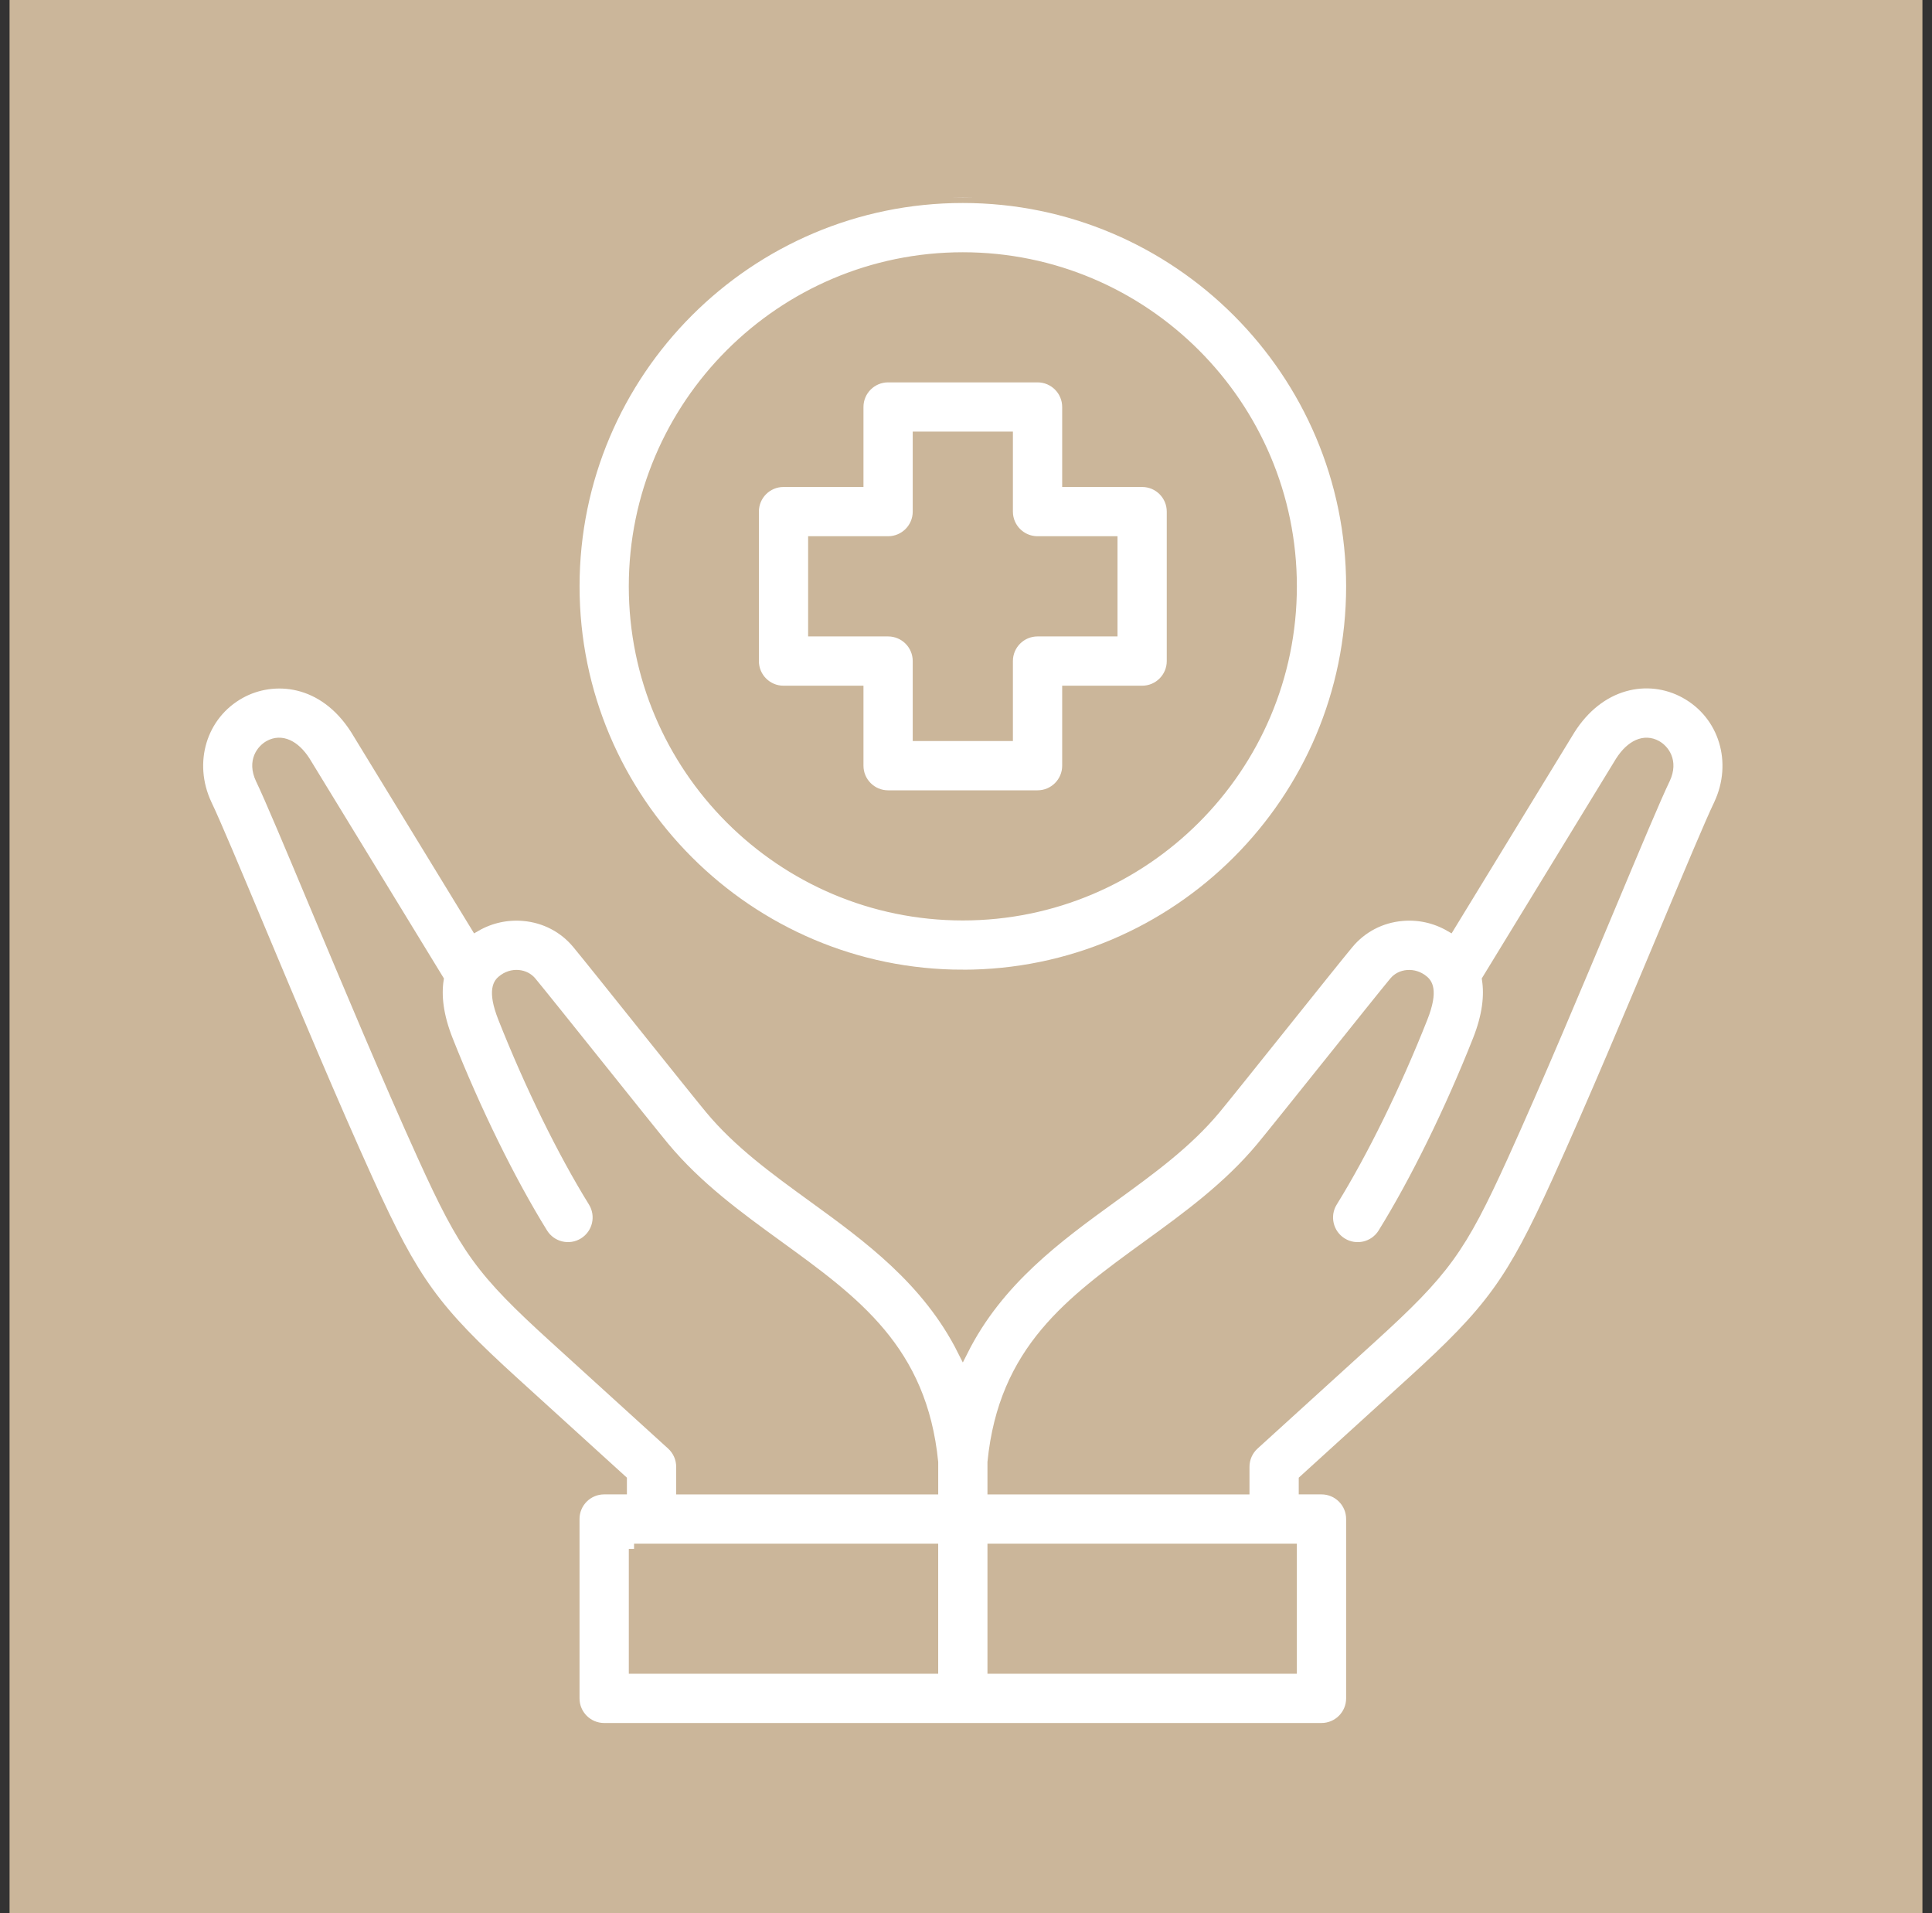 <svg xmlns="http://www.w3.org/2000/svg" width="101" height="100" viewBox="0 0 101 100" fill="none"><rect x="0" y="0" width="101" height="100" fill="#333333" stroke="none"/><rect width="100" height="100" transform="translate(0.5)" fill="#CBB69A"></rect><g clip-path="url(#clip0_1414_80)"><path d="M88.099 36.231C87.123 35.694 86 35.565 84.936 35.865C83.803 36.185 82.814 36.967 82.076 38.128C82.071 38.136 82.065 38.145 82.061 38.153L75.791 48.414C75.036 47.979 74.17 47.784 73.289 47.864C72.185 47.962 71.192 48.482 70.491 49.323C70.042 49.862 68.562 51.712 66.994 53.671C65.51 55.525 63.975 57.442 63.547 57.957C62.059 59.748 60.162 61.125 58.152 62.583C55.301 64.651 52.184 66.914 50.334 70.603C48.484 66.913 45.367 64.651 42.517 62.583C40.507 61.125 38.61 59.748 37.122 57.957C36.693 57.441 35.157 55.522 33.67 53.666C32.105 51.71 30.626 49.862 30.178 49.323C29.479 48.48 28.485 47.962 27.38 47.864C26.499 47.786 25.633 47.979 24.878 48.414L18.608 38.153C18.604 38.145 18.599 38.136 18.593 38.128C16.907 35.477 14.289 35.286 12.57 36.232C10.533 37.351 9.774 39.85 10.803 42.043C10.805 42.048 10.807 42.053 10.81 42.057C11.249 42.968 12.317 45.517 13.553 48.466C15.285 52.6 17.441 57.742 19.267 61.76C21.646 66.994 22.714 68.464 26.878 72.249L32.498 77.358V77.835H31.583C30.721 77.835 30.021 78.534 30.021 79.397V88.772C30.021 89.634 30.721 90.334 31.583 90.334H69.084C69.947 90.334 70.647 89.634 70.647 88.772V79.397C70.647 78.534 69.947 77.835 69.084 77.835H68.17V77.358L73.79 72.249C77.954 68.463 79.022 66.993 81.401 61.76C83.227 57.744 85.382 52.603 87.112 48.472C88.35 45.519 89.419 42.969 89.858 42.057C89.861 42.053 89.863 42.048 89.865 42.042C90.894 39.849 90.133 37.35 88.098 36.231H88.099ZM35.112 75.511L28.981 69.937C25.143 66.449 24.308 65.299 22.112 60.466C20.305 56.49 18.16 51.371 16.435 47.258C15.134 44.154 14.105 41.7 13.629 40.71C13.192 39.771 13.703 39.175 14.076 38.97C14.699 38.627 15.4 38.936 15.951 39.795L22.92 51.2C22.792 52.037 22.896 53.075 23.405 54.36C24.864 58.045 26.671 61.726 28.364 64.459C28.819 65.192 29.782 65.419 30.516 64.964C31.25 64.509 31.476 63.546 31.021 62.812C29.421 60.231 27.703 56.73 26.311 53.209C25.716 51.704 26.111 51.371 26.26 51.246C26.5 51.044 26.8 50.947 27.102 50.975C27.372 51 27.611 51.122 27.775 51.32C28.205 51.837 29.744 53.76 31.232 55.618C32.795 57.572 34.272 59.416 34.718 59.954C36.457 62.047 38.604 63.606 40.682 65.113C44.708 68.034 48.188 70.561 48.772 76.427V77.836H35.624V76.668C35.624 76.227 35.438 75.807 35.112 75.511ZM33.147 80.96H48.771V87.21H33.148V80.96H33.147ZM67.521 87.21H51.897V80.96H67.521V87.21ZM87.04 40.709C86.563 41.699 85.534 44.156 84.231 47.264C82.507 51.376 80.362 56.493 78.557 60.466C76.359 65.298 75.525 66.449 71.688 69.937L65.557 75.511C65.231 75.807 65.045 76.227 65.045 76.668V77.836H51.897V76.426C52.483 70.56 55.961 68.034 59.987 65.112C62.064 63.605 64.212 62.046 65.951 59.953C66.397 59.415 67.873 57.573 69.434 55.623C70.923 53.762 72.464 51.837 72.894 51.32C73.058 51.122 73.297 51 73.567 50.977C73.87 50.949 74.169 51.046 74.409 51.247C74.558 51.373 74.954 51.704 74.358 53.21C72.965 56.732 71.248 60.232 69.648 62.814C69.193 63.547 69.42 64.51 70.153 64.965C70.887 65.42 71.85 65.194 72.305 64.46C73.998 61.727 75.806 58.047 77.264 54.36C77.772 53.077 77.877 52.037 77.749 51.2L84.718 39.795C85.269 38.936 85.97 38.627 86.593 38.971C86.965 39.175 87.477 39.771 87.04 40.71V40.709Z" fill="white" stroke="#CBB69A" stroke-width="0.55"></path><path d="M50.334 50.96C61.535 50.96 70.647 41.848 70.647 30.648C70.647 19.449 61.535 10.335 50.334 10.335C39.134 10.335 30.023 19.447 30.023 30.647C30.023 41.846 39.135 50.959 50.334 50.959V50.96ZM50.334 13.46C59.811 13.46 67.522 21.17 67.522 30.648C67.522 40.126 59.812 47.836 50.334 47.836C40.856 47.836 33.147 40.126 33.147 30.648C33.147 21.17 40.858 13.46 50.334 13.46Z" fill="white" stroke="#CBB69A" stroke-width="0.55"></path><path d="M40.96 36.116H44.865V40.022C44.865 40.884 45.565 41.584 46.428 41.584H54.24C55.103 41.584 55.803 40.884 55.803 40.022V36.116H59.708C60.571 36.116 61.27 35.416 61.27 34.554V26.741C61.27 25.878 60.571 25.179 59.708 25.179H55.803V21.273C55.803 20.41 55.103 19.711 54.24 19.711H46.428C45.565 19.711 44.865 20.41 44.865 21.273V25.179H40.96C40.097 25.179 39.398 25.878 39.398 26.741V34.554C39.398 35.416 40.097 36.116 40.96 36.116ZM42.522 28.303H46.428C47.29 28.303 47.99 27.604 47.99 26.741V22.835H52.677V26.741C52.677 27.604 53.377 28.303 54.239 28.303H58.145V32.991H54.239C53.377 32.991 52.677 33.69 52.677 34.553V38.459H47.99V34.553C47.99 33.69 47.29 32.991 46.428 32.991H42.522V28.303Z" fill="white" stroke="#CBB69A" stroke-width="0.55"></path></g><defs><clipPath id="clip0_1414_80"><rect width="80" height="80" fill="white" transform="translate(10.335 10.335)"></rect></clipPath></defs></svg>